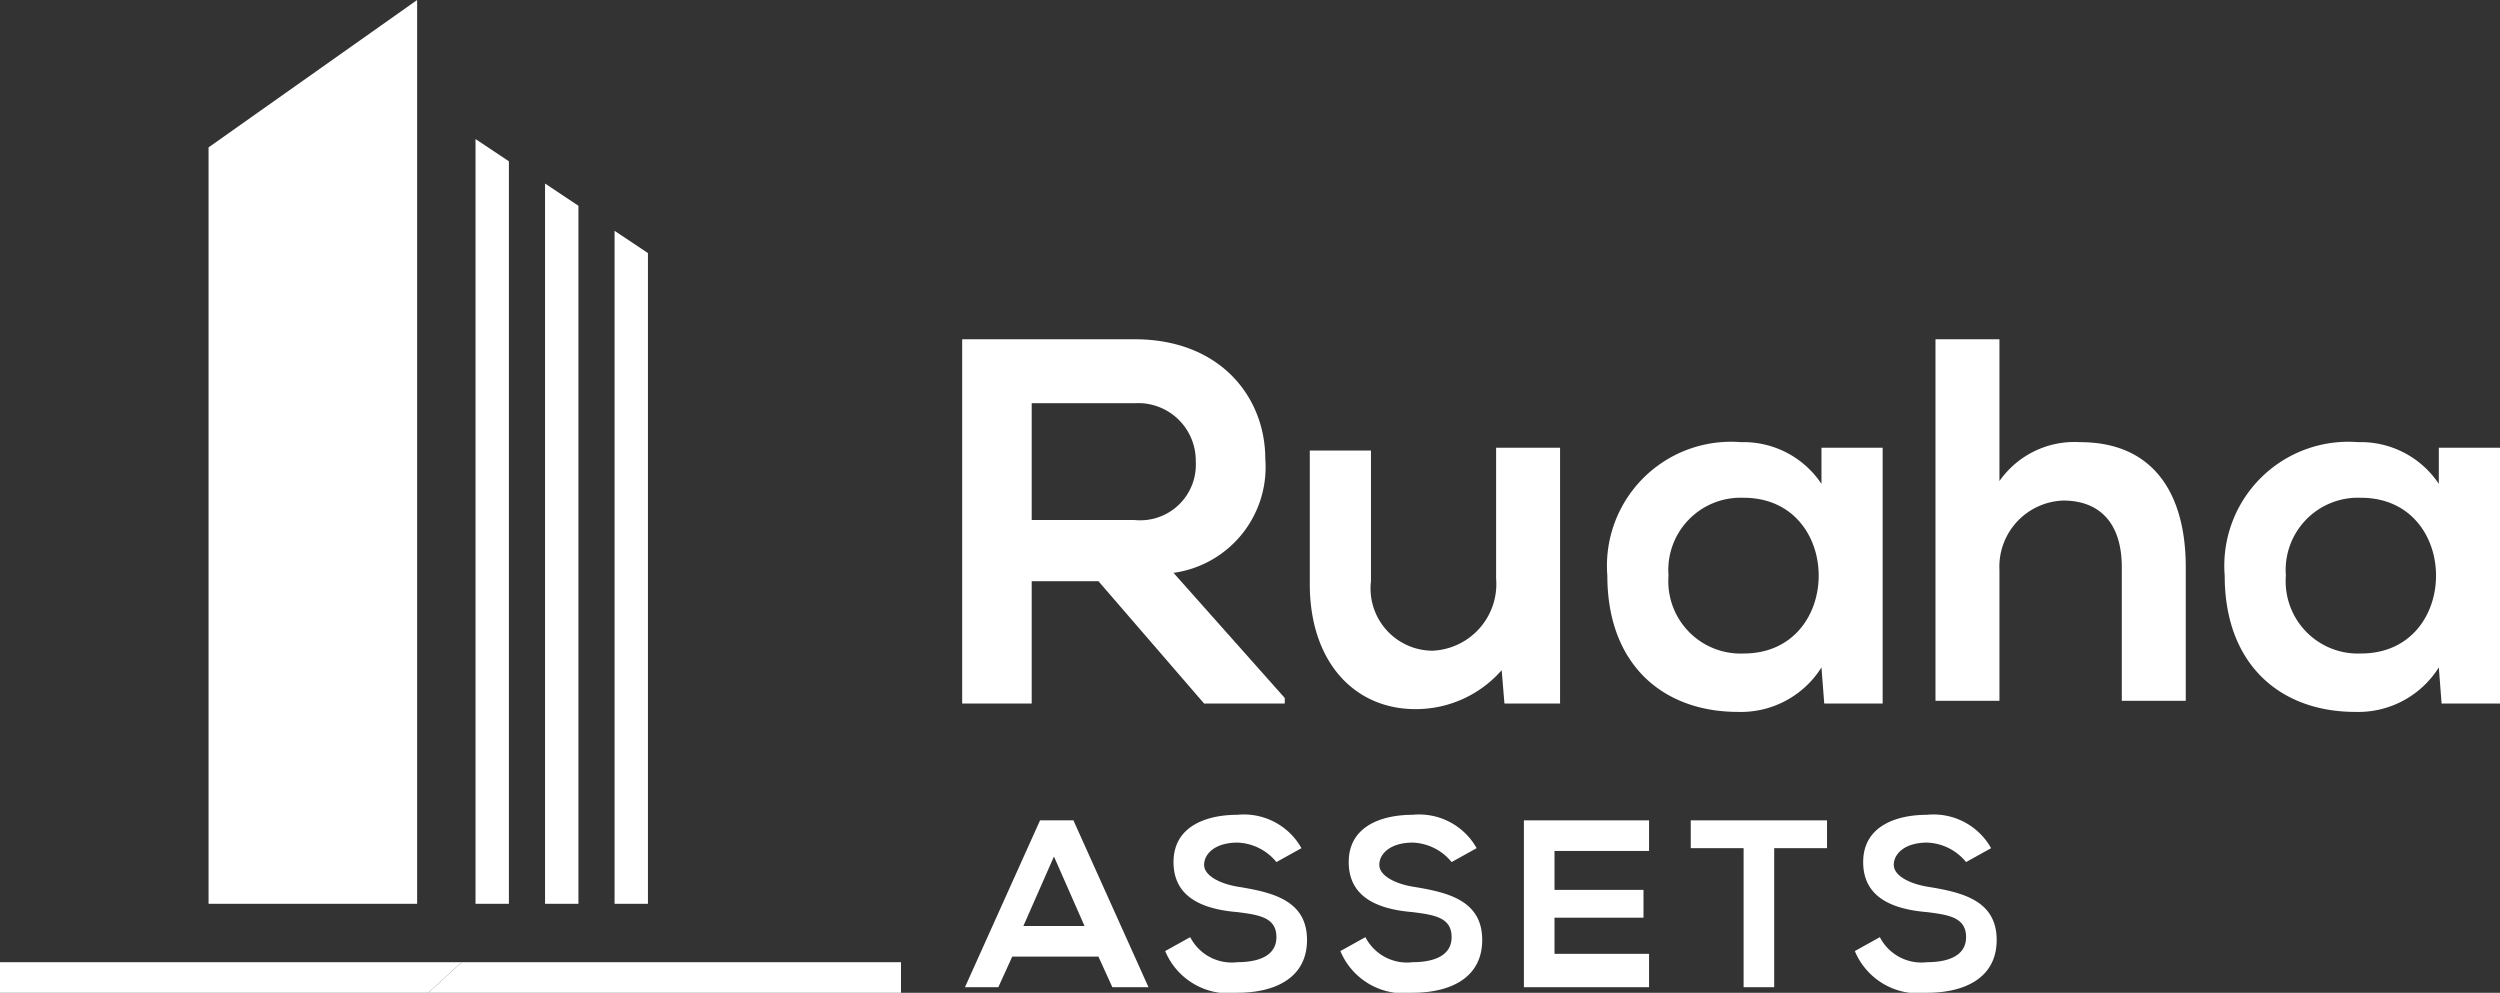<svg id="Layer_1" data-name="Layer 1" xmlns="http://www.w3.org/2000/svg" viewBox="0 0 89.9 35.7"><rect x="0" y="0" width="89.9" height="35.7" fill="#333333" stroke="none"/><defs><style>.cls-1{fill:#fff;}</style></defs><polygon class="cls-1" points="7.5 32.5 15 32.5 15 0 7.5 5.3 7.5 32.5"/><polygon class="cls-1" points="17.1 32.5 18.3 32.5 18.3 5.8 17.1 5 17.1 32.5"/><polygon class="cls-1" points="19.6 32.5 20.8 32.5 20.8 7.4 19.6 6.6 19.6 32.5"/><polygon class="cls-1" points="22.1 8.3 22.1 32.5 23.3 32.5 23.3 9.1 22.1 8.3"/><polygon class="cls-1" points="15.4 35.7 0 35.7 0 34.6 16.6 34.6 15.4 35.7"/><polygon class="cls-1" points="32.4 35.7 15.4 35.7 16.6 34.6 32.4 34.6 32.4 35.7"/><path class="cls-1" d="M46.2,25.3H43.3l-3.8-4.4H37.1v4.4H34.6V12.2h6.2c3.1,0,4.7,2.1,4.7,4.3a3.84,3.84,0,0,1-3.3,4.1l4,4.5ZM37.1,14.5v4.2h3.7A2,2,0,0,0,43,16.6a2.07,2.07,0,0,0-2.2-2.1Z"/><path class="cls-1" d="M49.3,16.1v4.8a2.24,2.24,0,0,0,2.2,2.5,2.4,2.4,0,0,0,2.3-2.6V16.1h2.3v9.2h-2L54,24.1a4.1,4.1,0,0,1-3.1,1.4c-2.2,0-3.8-1.7-3.8-4.5V16.2h2.2Z"/><path class="cls-1" d="M65.5,16.1h2.2v9.2H65.6L65.5,24a3.42,3.42,0,0,1-3,1.6c-2.7,0-4.7-1.7-4.7-4.9a4.46,4.46,0,0,1,4.8-4.8,3.37,3.37,0,0,1,2.9,1.5ZM60,20.7a2.6,2.6,0,0,0,2.7,2.8c3.6,0,3.6-5.6,0-5.6A2.6,2.6,0,0,0,60,20.7Z"/><path class="cls-1" d="M71.9,12.2v5.1a3.29,3.29,0,0,1,2.9-1.4c2.6,0,3.8,1.8,3.8,4.5v4.8H76.3V20.4c0-1.7-.9-2.4-2.1-2.4a2.38,2.38,0,0,0-2.3,2.5v4.7H69.6v-13Z"/><path class="cls-1" d="M87.7,16.1h2.2v9.2H87.8L87.7,24a3.42,3.42,0,0,1-3,1.6c-2.7,0-4.7-1.7-4.7-4.9a4.46,4.46,0,0,1,4.8-4.8,3.37,3.37,0,0,1,2.9,1.5Zm-5.5,4.6a2.6,2.6,0,0,0,2.7,2.8c3.6,0,3.6-5.6,0-5.6A2.6,2.6,0,0,0,82.2,20.7Z"/><path class="cls-1" d="M39.5,34.4H36.4l-.5,1.1H34.7l2.7-6h1.2l2.7,6H40Zm-1.6-3.6-1.1,2.5H39Z"/><path class="cls-1" d="M45.9,31a1.89,1.89,0,0,0-1.4-.7c-.8,0-1.2.4-1.2.8s.6.7,1.3.8c1.2.2,2.4.5,2.4,1.9s-1.2,1.9-2.5,1.9a2.47,2.47,0,0,1-2.6-1.5l.9-.5a1.68,1.68,0,0,0,1.7.9c.7,0,1.4-.2,1.4-.9s-.6-.8-1.4-.9c-1.2-.1-2.3-.5-2.3-1.8s1.2-1.7,2.3-1.7a2.37,2.37,0,0,1,2.3,1.2Z"/><path class="cls-1" d="M52.2,31a1.89,1.89,0,0,0-1.4-.7c-.8,0-1.2.4-1.2.8s.6.7,1.3.8c1.2.2,2.4.5,2.4,1.9s-1.2,1.9-2.5,1.9a2.47,2.47,0,0,1-2.6-1.5l.9-.5a1.68,1.68,0,0,0,1.7.9c.7,0,1.4-.2,1.4-.9s-.6-.8-1.4-.9c-1.2-.1-2.3-.5-2.3-1.8s1.2-1.7,2.3-1.7a2.37,2.37,0,0,1,2.3,1.2Z"/><path class="cls-1" d="M59.3,35.5H54.8v-6h4.5v1.1H55.9V32h3.2v1H55.9v1.3h3.4Z"/><path class="cls-1" d="M62.7,30.5H60.8v-1h4.9v1H63.8v5H62.7Z"/><path class="cls-1" d="M70.7,31a1.89,1.89,0,0,0-1.4-.7c-.8,0-1.2.4-1.2.8s.6.7,1.3.8c1.2.2,2.4.5,2.4,1.9s-1.2,1.9-2.5,1.9a2.47,2.47,0,0,1-2.6-1.5l.9-.5a1.68,1.68,0,0,0,1.7.9c.7,0,1.4-.2,1.4-.9s-.6-.8-1.4-.9c-1.2-.1-2.3-.5-2.3-1.8s1.2-1.7,2.3-1.7a2.37,2.37,0,0,1,2.3,1.2Z"/></svg>